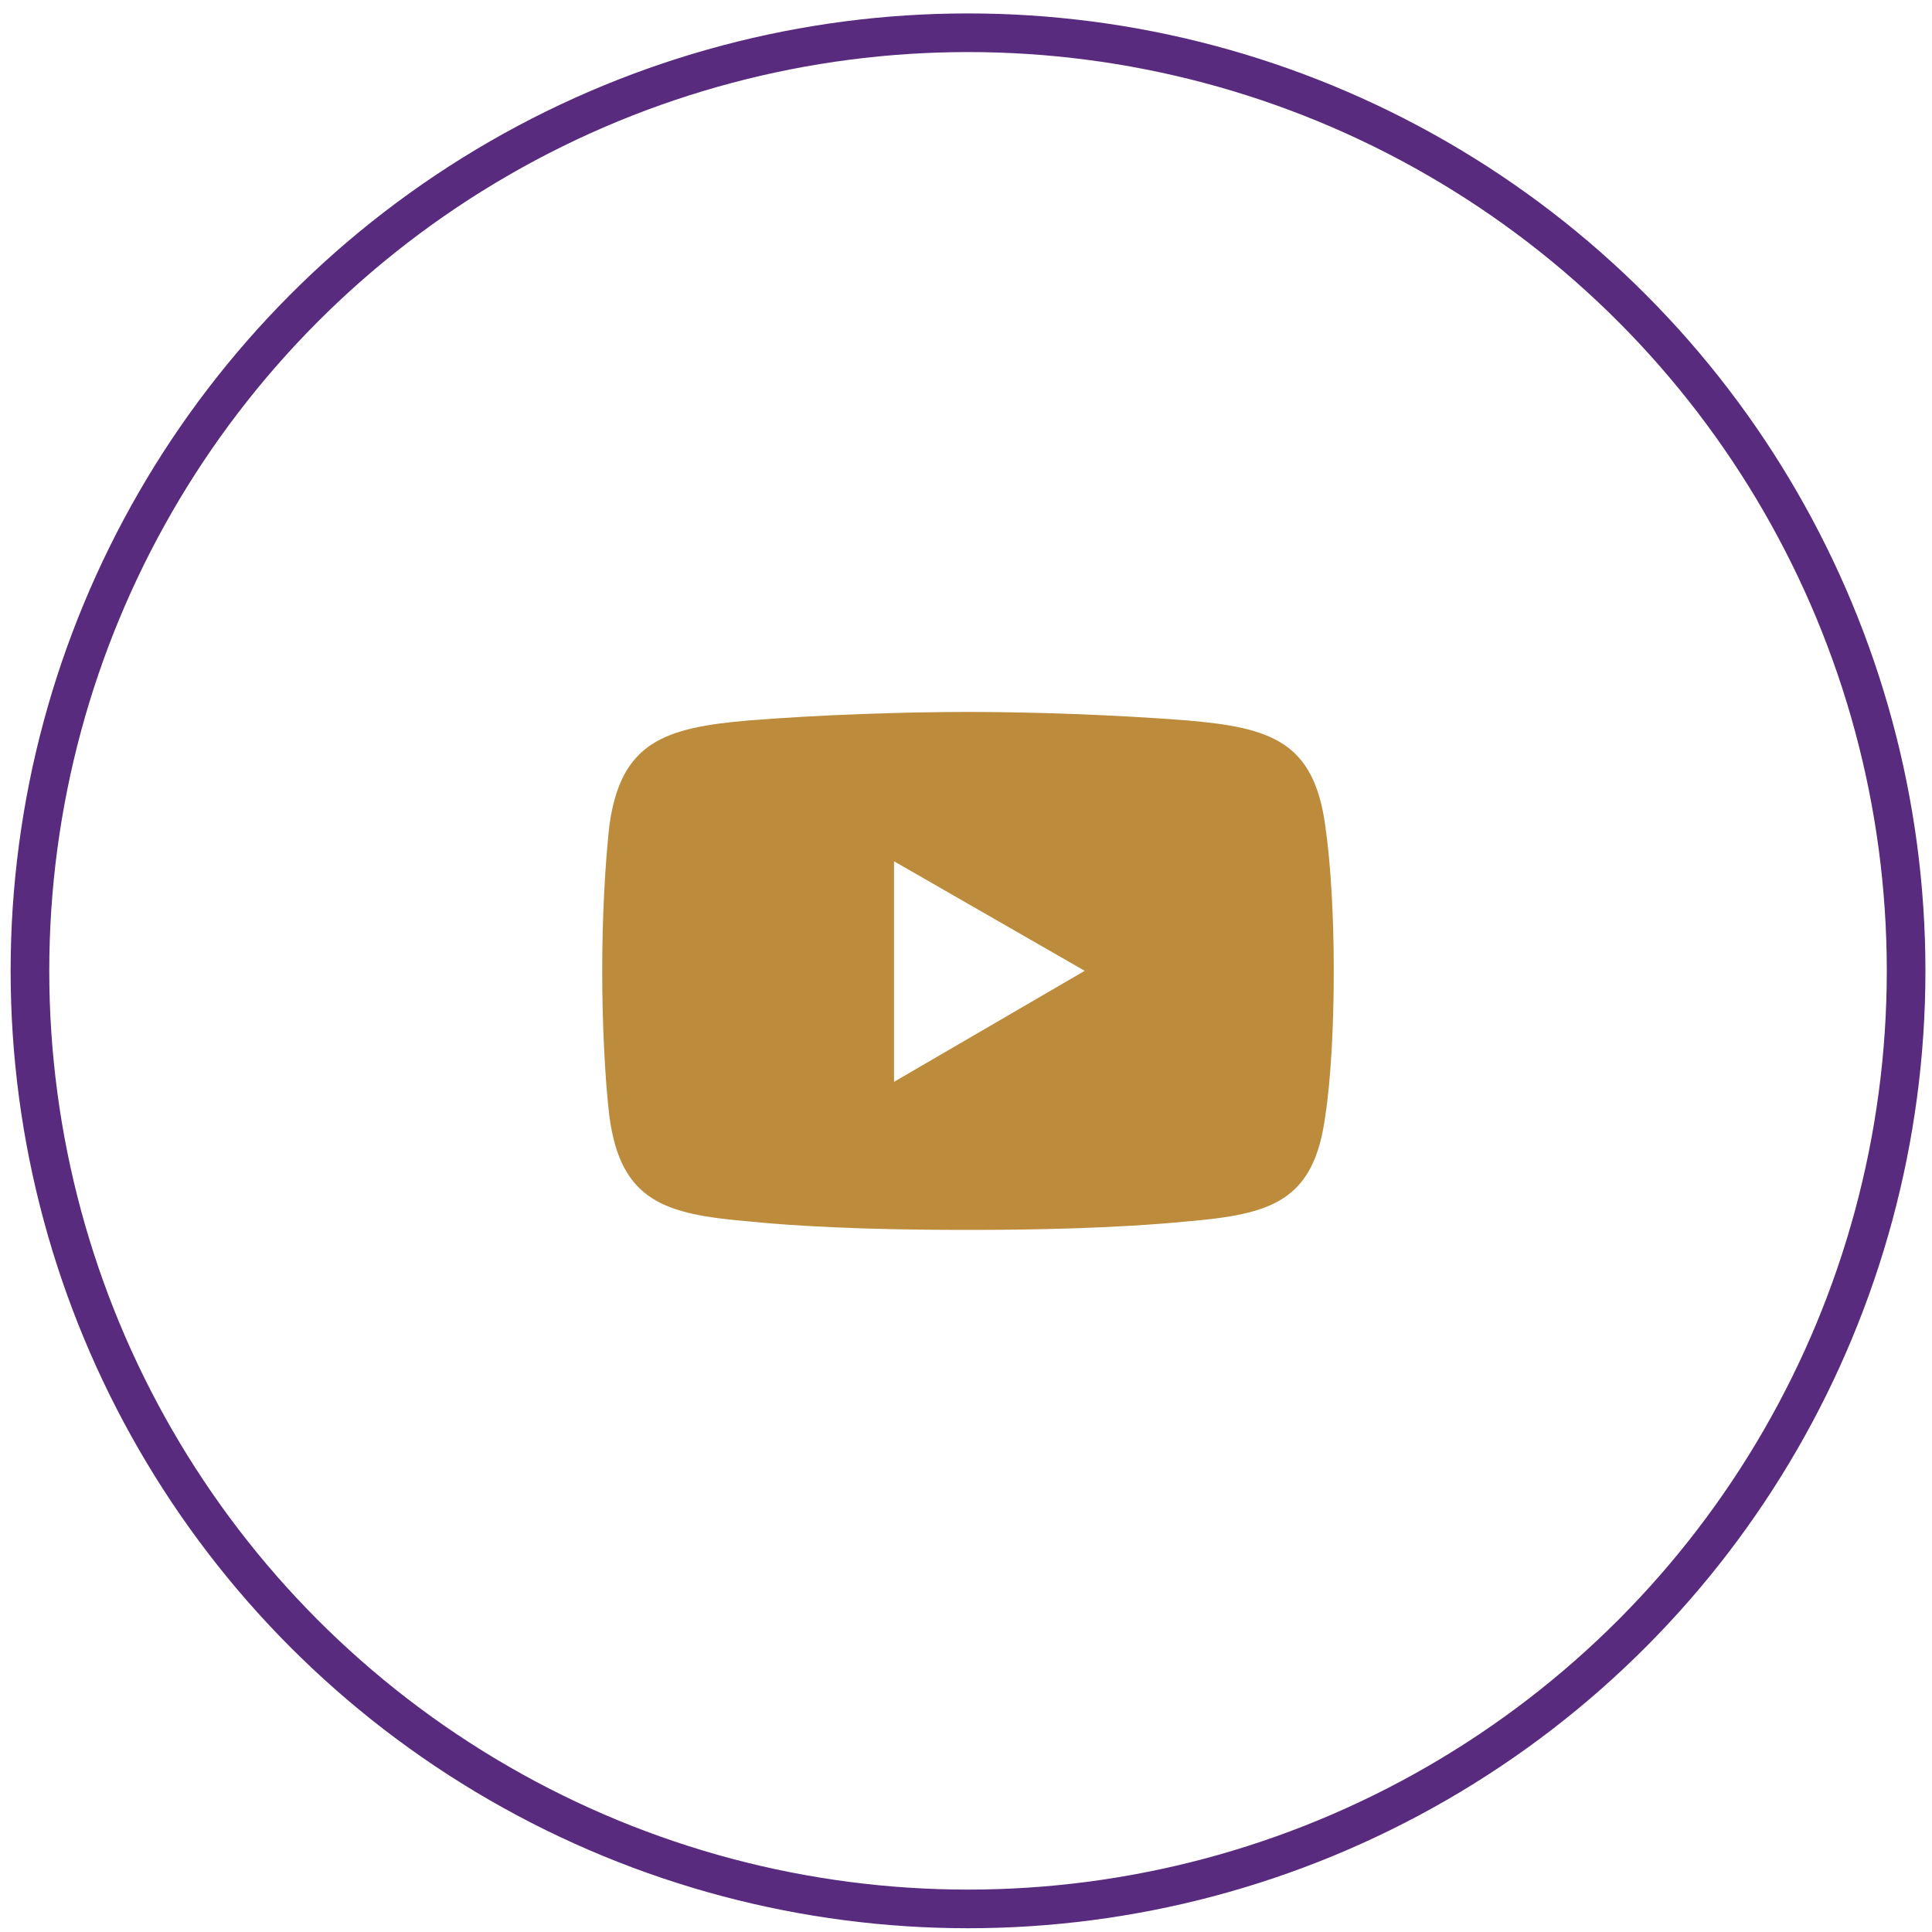 <?xml version="1.0" encoding="utf-8"?>
<!-- Generator: Adobe Illustrator 24.1.3, SVG Export Plug-In . SVG Version: 6.00 Build 0)  -->
<svg version="1.1" id="Layer_1" xmlns="http://www.w3.org/2000/svg" xmlns:xlink="http://www.w3.org/1999/xlink" x="0px" y="0px"
	 viewBox="0 0 200 200" style="enable-background:new 0 0 200 200;" xml:space="preserve">
<style type="text/css">
	.st0{fill:none;stroke:#592B7E;stroke-width:4;stroke-miterlimit:10;}
	.st1{fill-rule:evenodd;clip-rule:evenodd;fill:#BC8B3B;}
</style>
<circle class="st0" cx="100.21" cy="100.5" r="97.11"/>
<path class="st1" d="M137.19,85.48c-1.18-8.69-5.6-10.16-14.29-10.9c-7.51-0.59-16.06-0.88-22.69-0.88
	c-6.63,0-15.32,0.29-22.69,0.88c-8.69,0.74-13.26,2.21-14.44,10.9c-0.44,3.98-0.74,9.43-0.74,15.03c0,5.6,0.29,11.2,0.74,15.03
	c1.18,8.84,5.75,10.16,14.44,10.9c7.37,0.74,16.06,0.88,22.69,0.88c6.63,0,15.17-0.15,22.69-0.88c8.69-0.74,13.11-2.06,14.29-10.9
	c0.59-3.83,0.88-9.43,0.88-15.03C138.07,94.91,137.77,89.46,137.19,85.48z M92.55,111.99V89.16l19.74,11.34L92.55,111.99z"/>
</svg>
